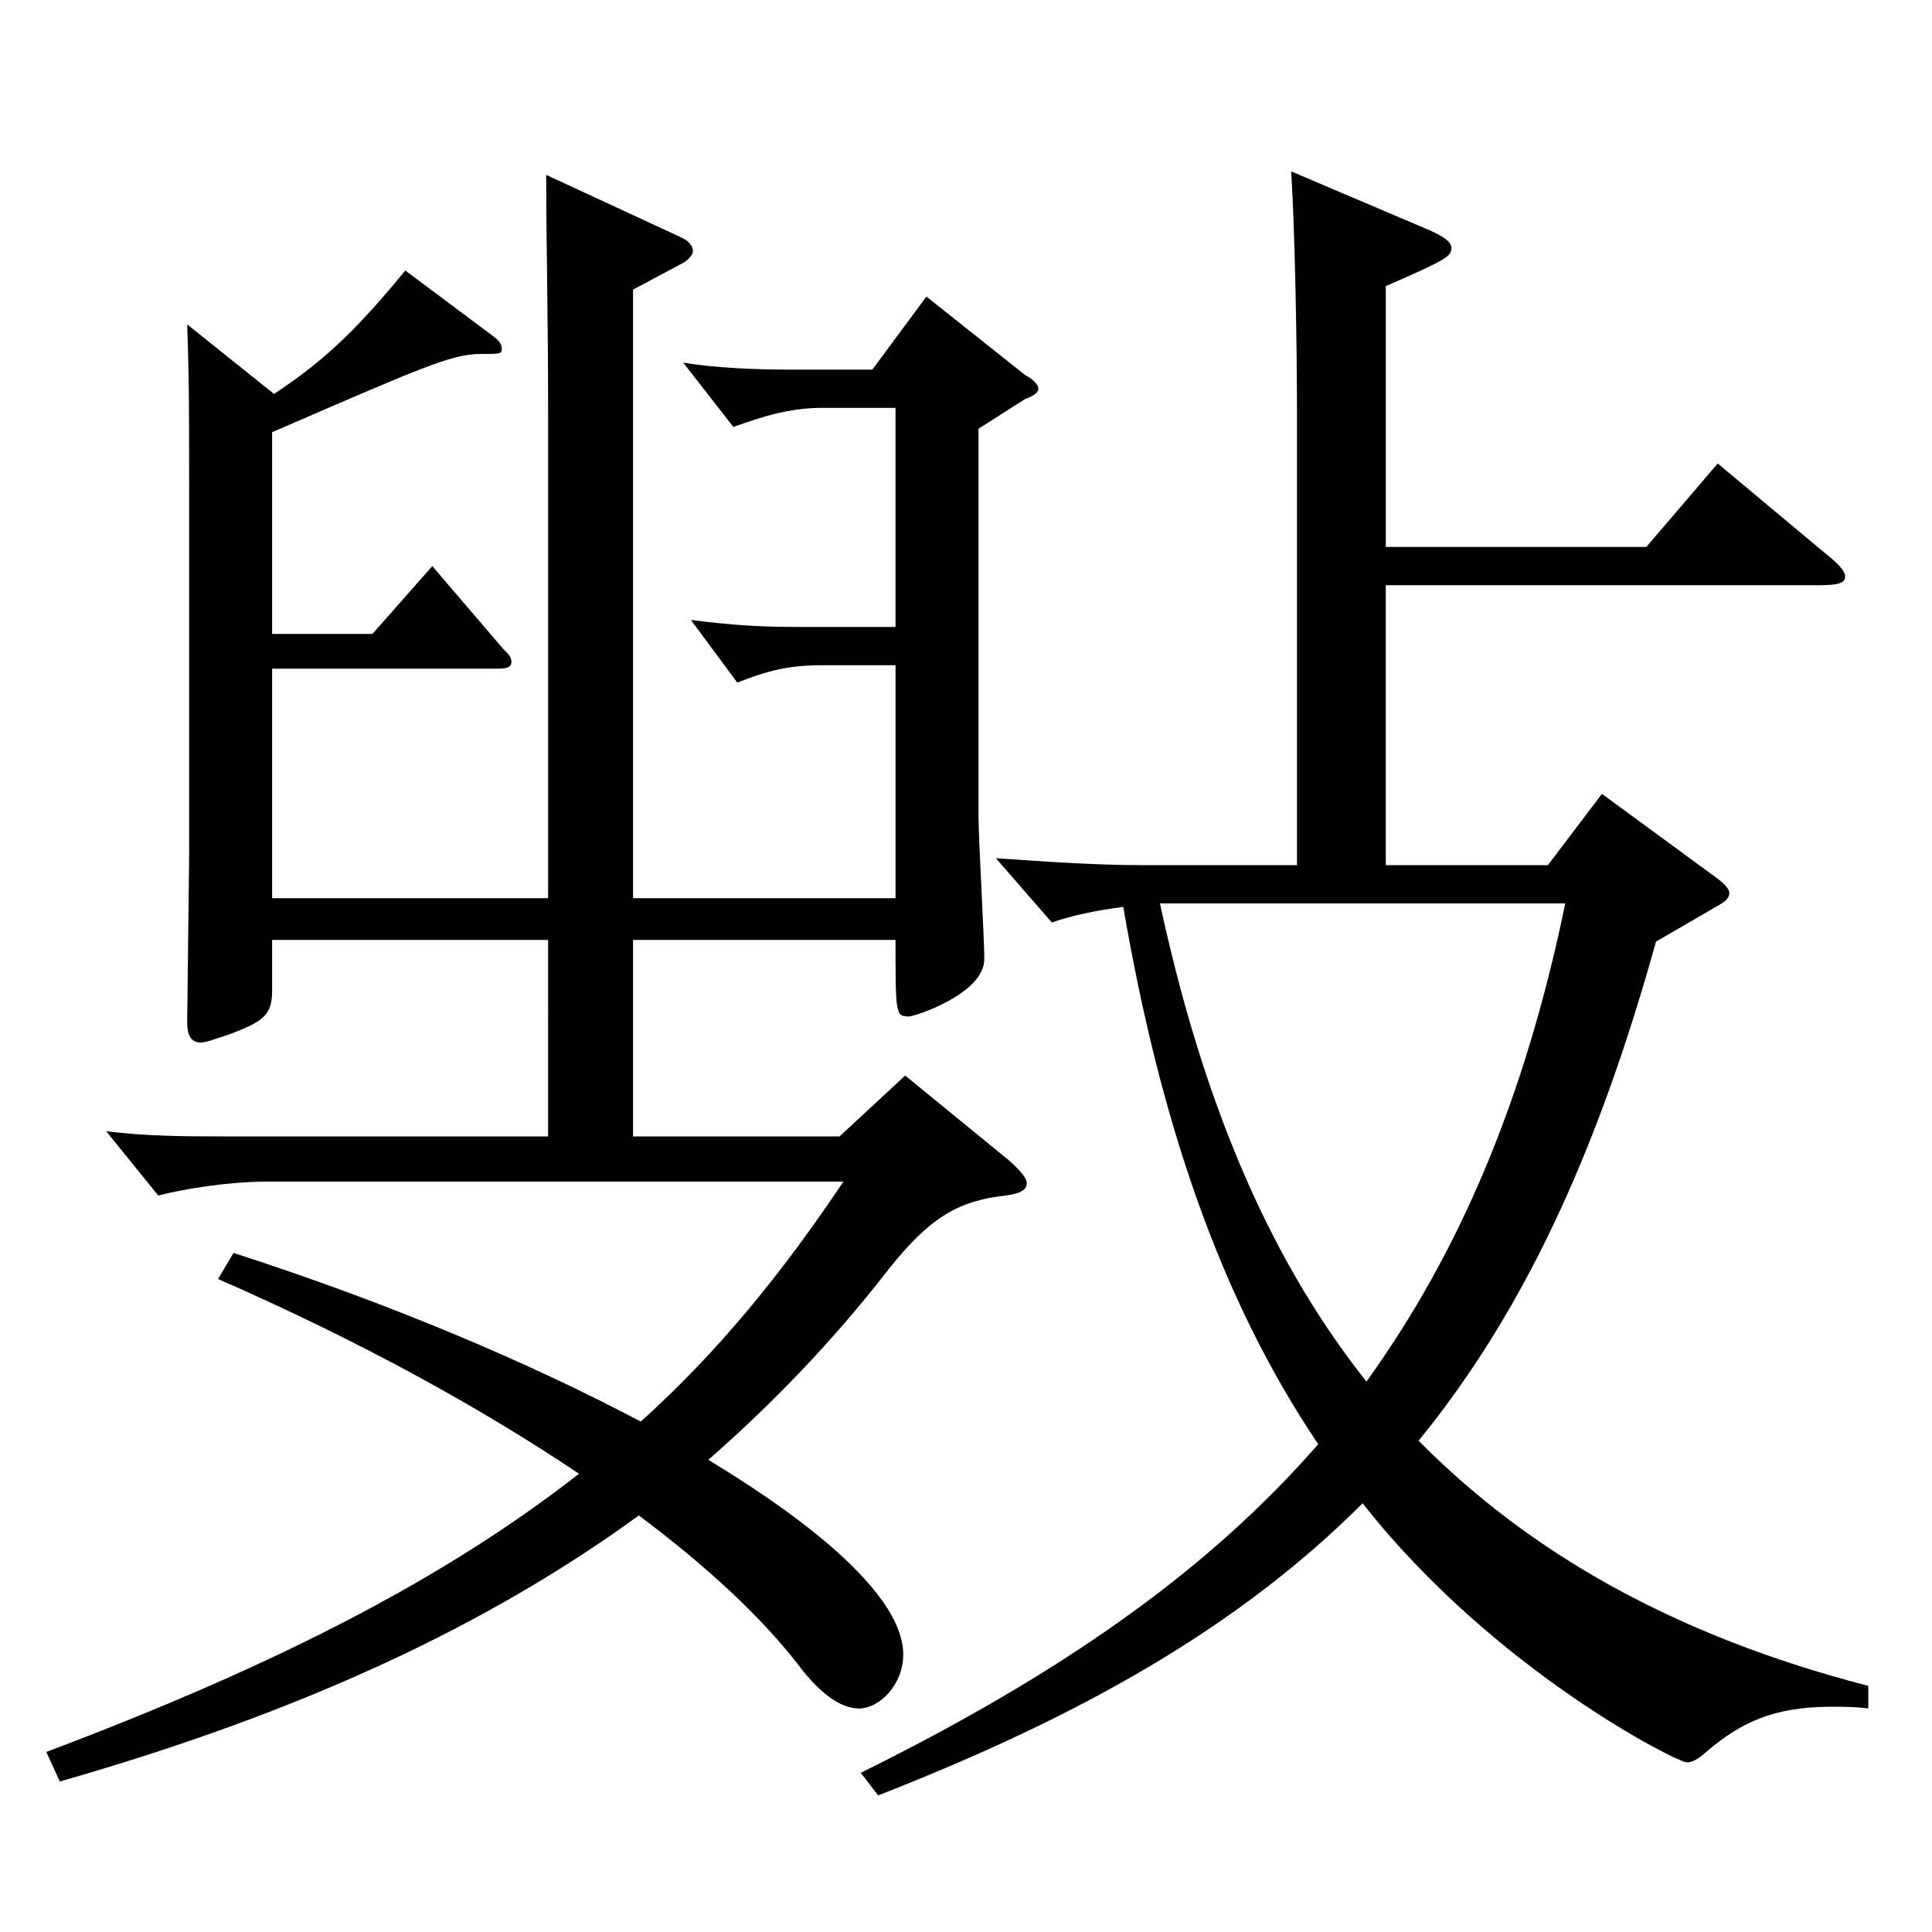<?xml version="1.0" encoding="utf-8"?>
<!-- Generator: Adobe Illustrator 16.0.0, SVG Export Plug-In . SVG Version: 6.00 Build 0)  -->
<!DOCTYPE svg PUBLIC "-//W3C//DTD SVG 1.1//EN" "http://www.w3.org/Graphics/SVG/1.1/DTD/svg11.dtd">
<svg version="1.1" id="图层_1" xmlns="http://www.w3.org/2000/svg" xmlns:xlink="http://www.w3.org/1999/xlink" x="0px" y="0px"
	 width="1000px" height="1000px" viewBox="0 0 1000 1000" enable-background="new 0 0 1000 1000" xml:space="preserve">
<path d="M141.849,203.908c22.978-15.3,39.96-29.699,67.932-63.899l46.953,35.1c1.998,1.8,2.997,3.601,2.997,5.4
	c0,2.699-0.999,2.699-10.989,2.699c-14.985,0-30.969,7.2-107.892,40.5v104.399h51.948l30.969-35.1l36.963,43.199
	c2.996,2.7,3.995,4.5,3.995,6.301c0,2.699-1.997,3.6-6.992,3.6H140.85v118.799h142.856V213.809c0-49.5-0.999-90-0.999-123.3
	l69.93,32.4c3.996,1.8,5.994,4.5,5.994,7.199c0,1.801-1.998,3.601-3.996,5.4l-26.974,14.399v314.998h135.863V344.308h-37.962
	c-16.982,0-27.972,2.7-43.955,9l-23.976-32.4c21.978,2.7,34.964,3.601,55.943,3.601h49.949V211.108h-37.962
	c-16.982,0-30.969,4.5-45.953,9.899l-25.974-33.3c15.983,2.7,37.961,3.601,53.945,3.601h43.956l27.972-37.8l50.948,40.5
	c4.995,2.699,6.993,5.399,6.993,7.199s-1.998,3.601-6.993,5.4l-23.976,15.3v200.698c0,11.7,2.997,63,2.997,73.8
	c0,18-35.964,29.7-38.961,29.7c-6.993,0-6.993-0.9-6.993-39.6H327.661v101.699h106.893l33.966-31.5l53.945,44.1
	c5.994,5.399,8.991,9,8.991,11.7c0,3.6-3.996,5.399-10.988,6.3c-23.977,2.7-38.961,10.8-60.939,38.699
	c-27.972,36-58.94,68.399-92.906,98.1c15.984,9.9,100.898,60.3,100.898,100.8c0,15.3-11.988,27.899-22.977,27.899
	c-8.991,0-19.98-7.2-31.968-23.399c-18.981-24.301-46.953-50.4-81.918-76.5c-77.921,56.699-173.824,101.699-299.697,137.699
	l-6.993-15.3c121.877-45.899,207.791-90.899,275.722-143.999c-50.948-34.2-112.886-68.399-186.812-100.8l7.992-13.5
	c80.918,26.101,152.846,56.7,210.787,87.3c39.96-36,72.927-76.499,104.895-124.199H137.853c-18.98,0-41.957,3.6-55.943,7.2
	l-26.973-33.3c20.979,2.7,42.957,2.7,61.938,2.7h166.832V486.507H140.85v26.1c0,12.6-3.996,16.199-23.976,23.399
	c-5.994,1.8-9.99,3.601-12.986,3.601c-4.995,0-6.993-3.601-6.993-10.801l0.999-85.499V249.808c0-33.3,0-53.1-0.999-81.899
	L141.849,203.908z M717.269,283.107h134.864l36.963-43.199l54.944,45.899c7.992,6.3,10.989,9.9,10.989,12.6
	c0,3.601-3.996,4.5-13.986,4.5H717.269v144.899h83.916l27.972-36.899l58.94,43.199c4.995,3.601,6.993,6.3,6.993,8.101
	c0,2.699-1.998,4.499-6.993,7.199l-30.969,18c-30.969,111.6-69.93,193.499-122.876,258.299
	c56.942,57.6,131.867,100.799,232.765,126.898v11.7c-6.992-0.9-12.986-0.9-18.98-0.9c-29.97,0-46.952,8.101-64.935,23.4
	c-3.996,3.6-6.993,5.399-9.99,5.399c-4.994,0-99.898-47.699-167.83-134.099c-63.936,63.899-144.854,109.799-250.747,151.199
	l-8.991-11.7c101.897-50.399,178.819-103.499,236.761-170.099c-50.948-75.6-81.917-167.399-100.897-278.099
	c-13.986,1.8-26.974,4.5-36.963,8.101l-28.971-33.3c25.974,1.8,51.947,3.6,75.923,3.6h79.92V214.708
	c0-35.1-0.999-93.599-2.997-125.999l71.928,30.6c7.991,3.601,10.988,6.3,10.988,9c0,4.5-2.997,6.3-33.966,19.8V283.107z
	 M600.387,467.606c20.979,97.199,53.945,180.898,106.893,247.498c47.951-66.6,81.917-145.799,102.896-247.498H600.387z"/>
</svg>
